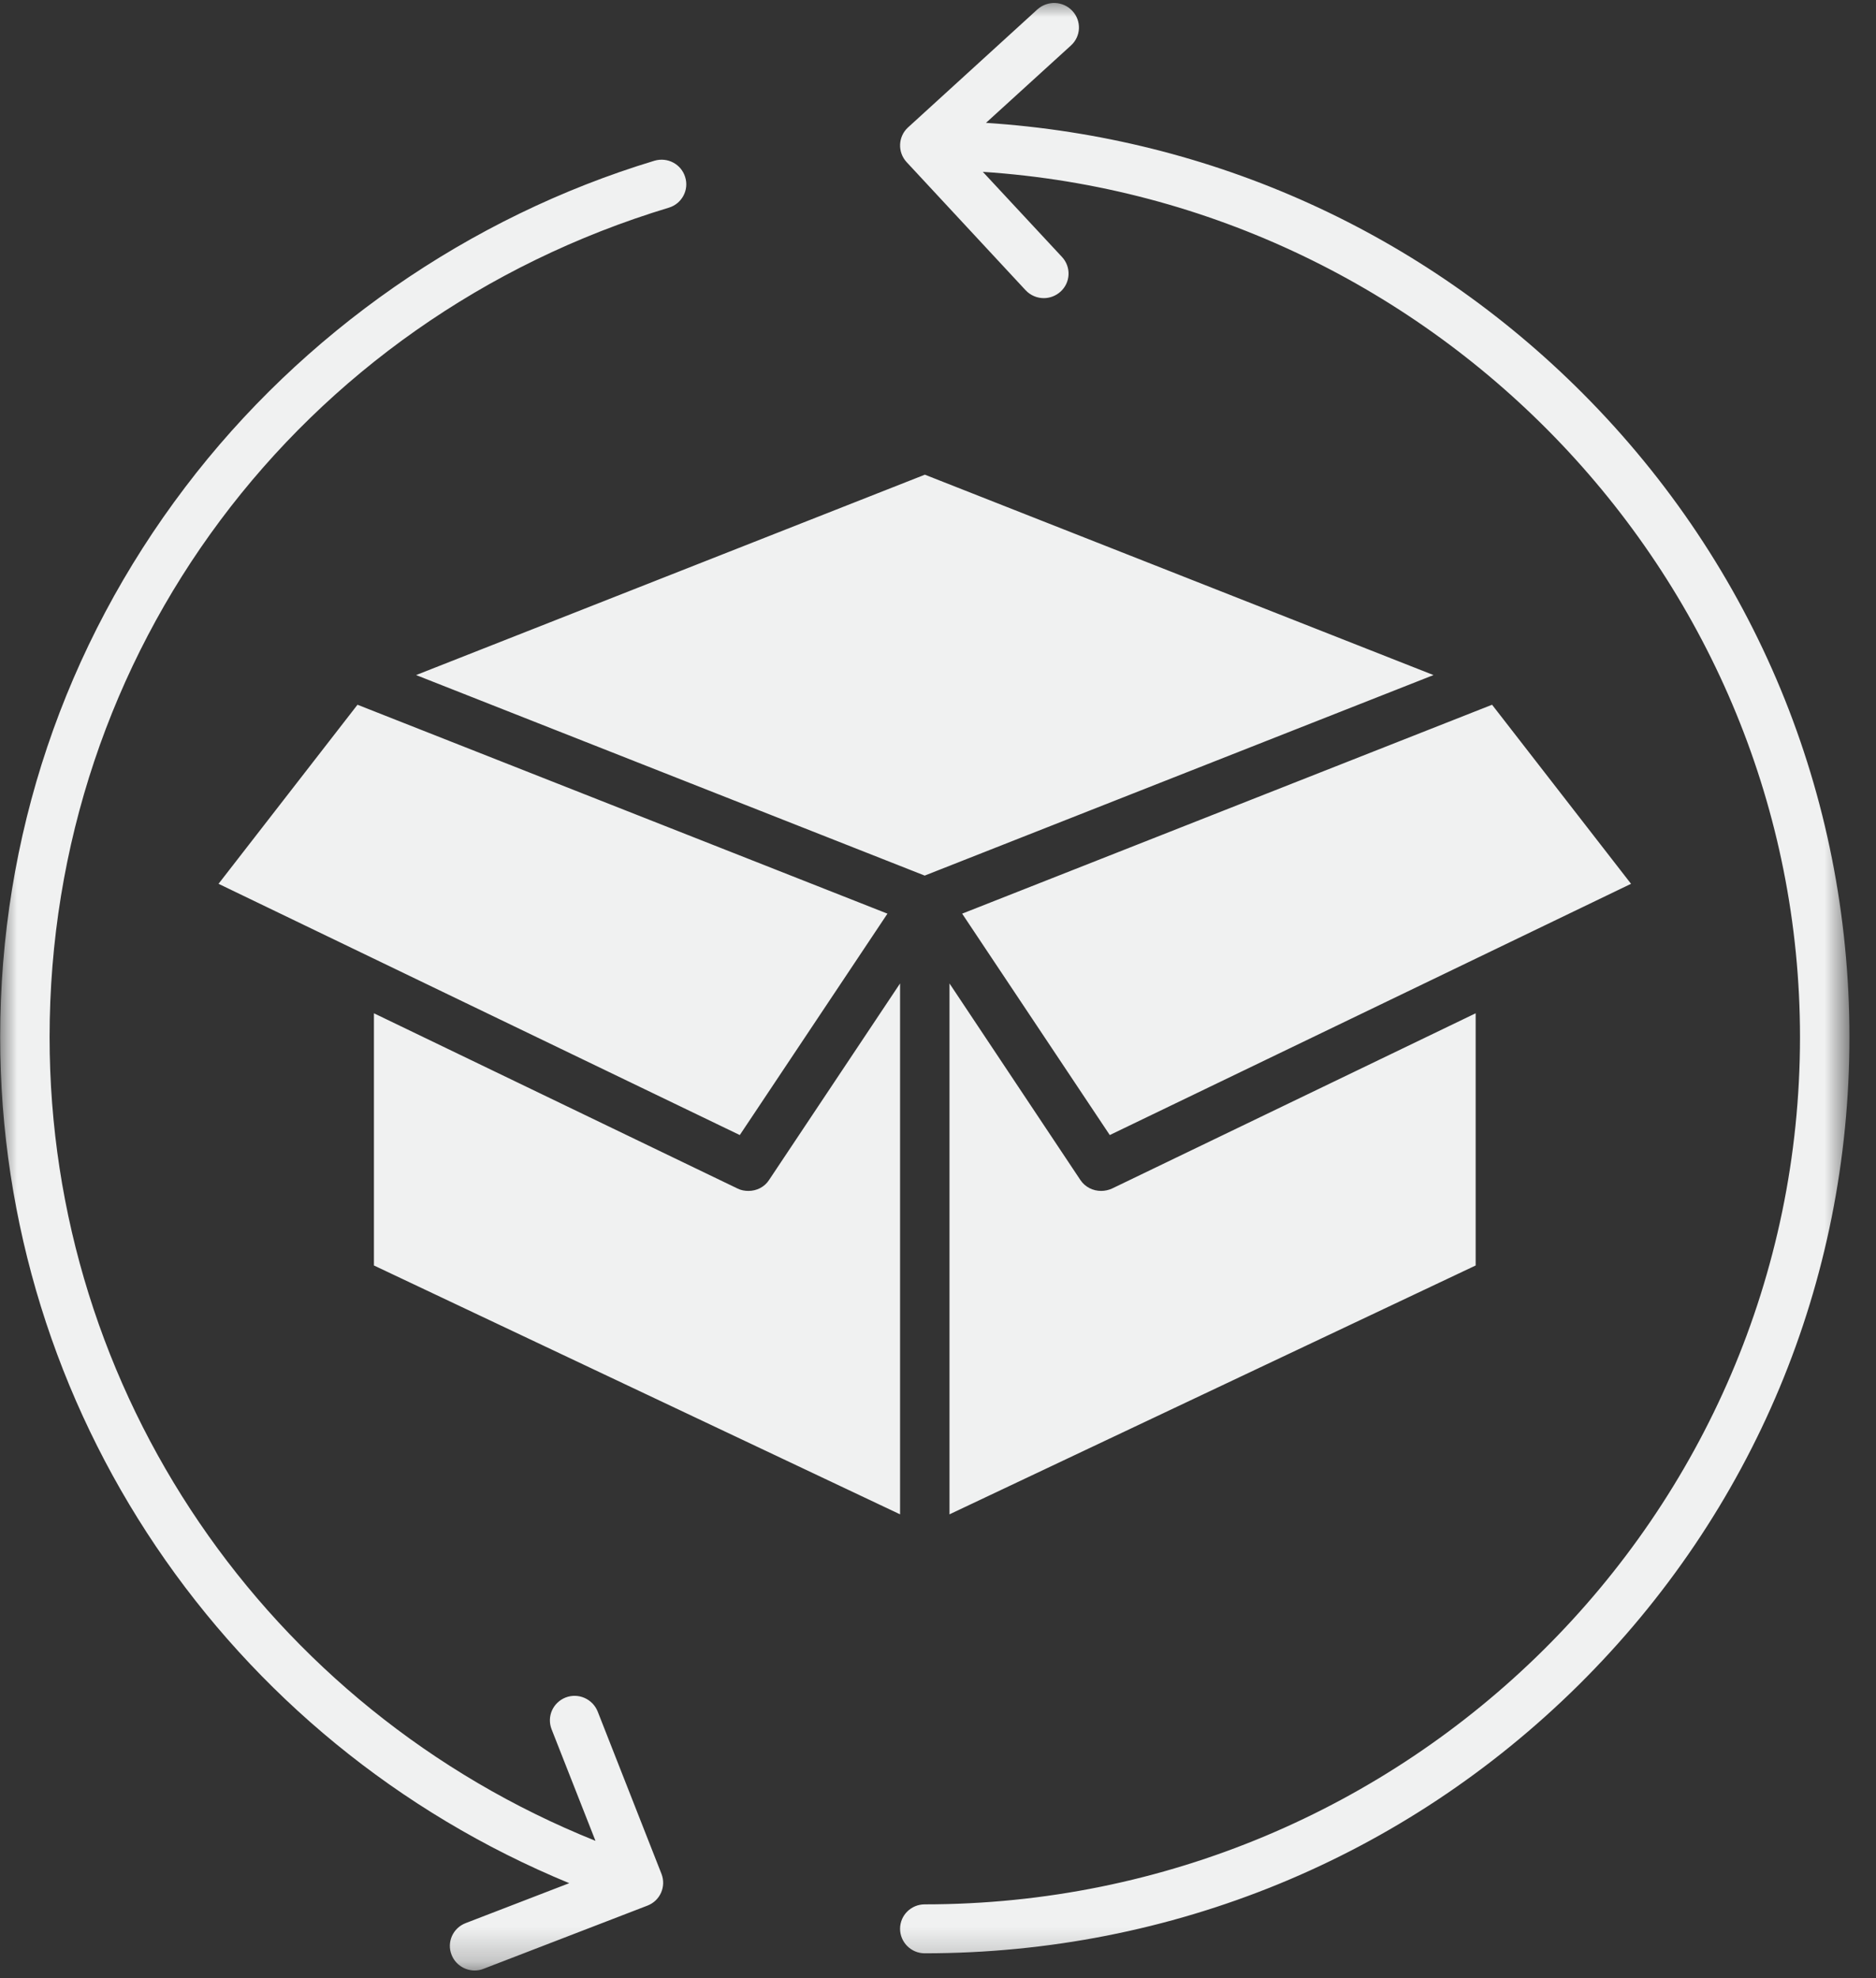 <svg width="55" height="58" viewBox="0 0 55 58" fill="none" xmlns="http://www.w3.org/2000/svg">
<rect x="0" y="0" width="55" height="58" fill="#333333" stroke="none"/>
<mask id="mask0_1219_6034" style="mask-type:luminance" maskUnits="userSpaceOnUse" x="0" y="0" width="55" height="58">
<path d="M0 0H54.221V57.776H0V0Z" fill="white"/>
</mask>
<g mask="url(#mask0_1219_6034)">
<path fill-rule="evenodd" clip-rule="evenodd" d="M28.814 5.038C42.142 5.917 52.772 17.028 52.772 30.407C52.772 44.425 41.263 55.833 27.11 55.833C26.712 55.833 26.388 56.152 26.388 56.55C26.388 56.944 26.712 57.268 27.11 57.268C34.351 57.268 41.161 54.471 46.281 49.402C51.401 44.328 54.221 37.583 54.221 30.407C54.221 23.301 51.448 16.602 46.411 11.542C41.707 6.82 35.536 4.033 28.907 3.602L31.397 1.334C31.694 1.065 31.712 0.612 31.439 0.32C31.171 0.028 30.712 0.01 30.416 0.274L26.62 3.737C26.328 4.005 26.31 4.459 26.578 4.751L30.069 8.51C30.212 8.662 30.407 8.741 30.601 8.741C30.777 8.741 30.953 8.676 31.092 8.551C31.388 8.283 31.407 7.829 31.138 7.537L28.814 5.038ZM1.454 30.407C1.454 19.144 8.75 9.371 19.611 6.088C19.99 5.973 20.208 5.57 20.087 5.19C19.972 4.811 19.569 4.598 19.185 4.713C13.75 6.357 8.866 9.755 5.43 14.283C1.88 18.959 0.005 24.537 0.005 30.407C0.005 41.319 6.639 51.069 16.689 55.212L13.652 56.383C13.277 56.527 13.092 56.944 13.24 57.314C13.351 57.596 13.625 57.772 13.916 57.772C14 57.772 14.092 57.758 14.18 57.721L18.981 55.87C19.356 55.726 19.537 55.309 19.393 54.939L17.523 50.18C17.375 49.81 16.958 49.624 16.583 49.768C16.208 49.916 16.027 50.328 16.171 50.699L17.458 53.971C7.824 50.101 1.454 40.815 1.454 30.407ZM21.689 33.278L6.407 25.912L10.481 20.662L26.018 26.787L21.689 33.278ZM26.388 44.398L10.963 37.102V29.708L21.625 34.847C21.726 34.898 21.837 34.916 21.944 34.916C22.18 34.916 22.412 34.805 22.546 34.597L26.388 28.833V44.398ZM43.263 29.708V37.102L27.837 44.398V28.833L31.675 34.597C31.814 34.805 32.045 34.916 32.282 34.916C32.388 34.916 32.499 34.893 32.601 34.847L43.263 29.708ZM43.744 20.662L47.818 25.912L32.536 33.278L28.208 26.787L43.744 20.662ZM42.027 19.792L27.11 25.671L12.199 19.792L27.115 13.917L42.027 19.792Z" fill="#F0F1F1"/>
</g>
</svg>
